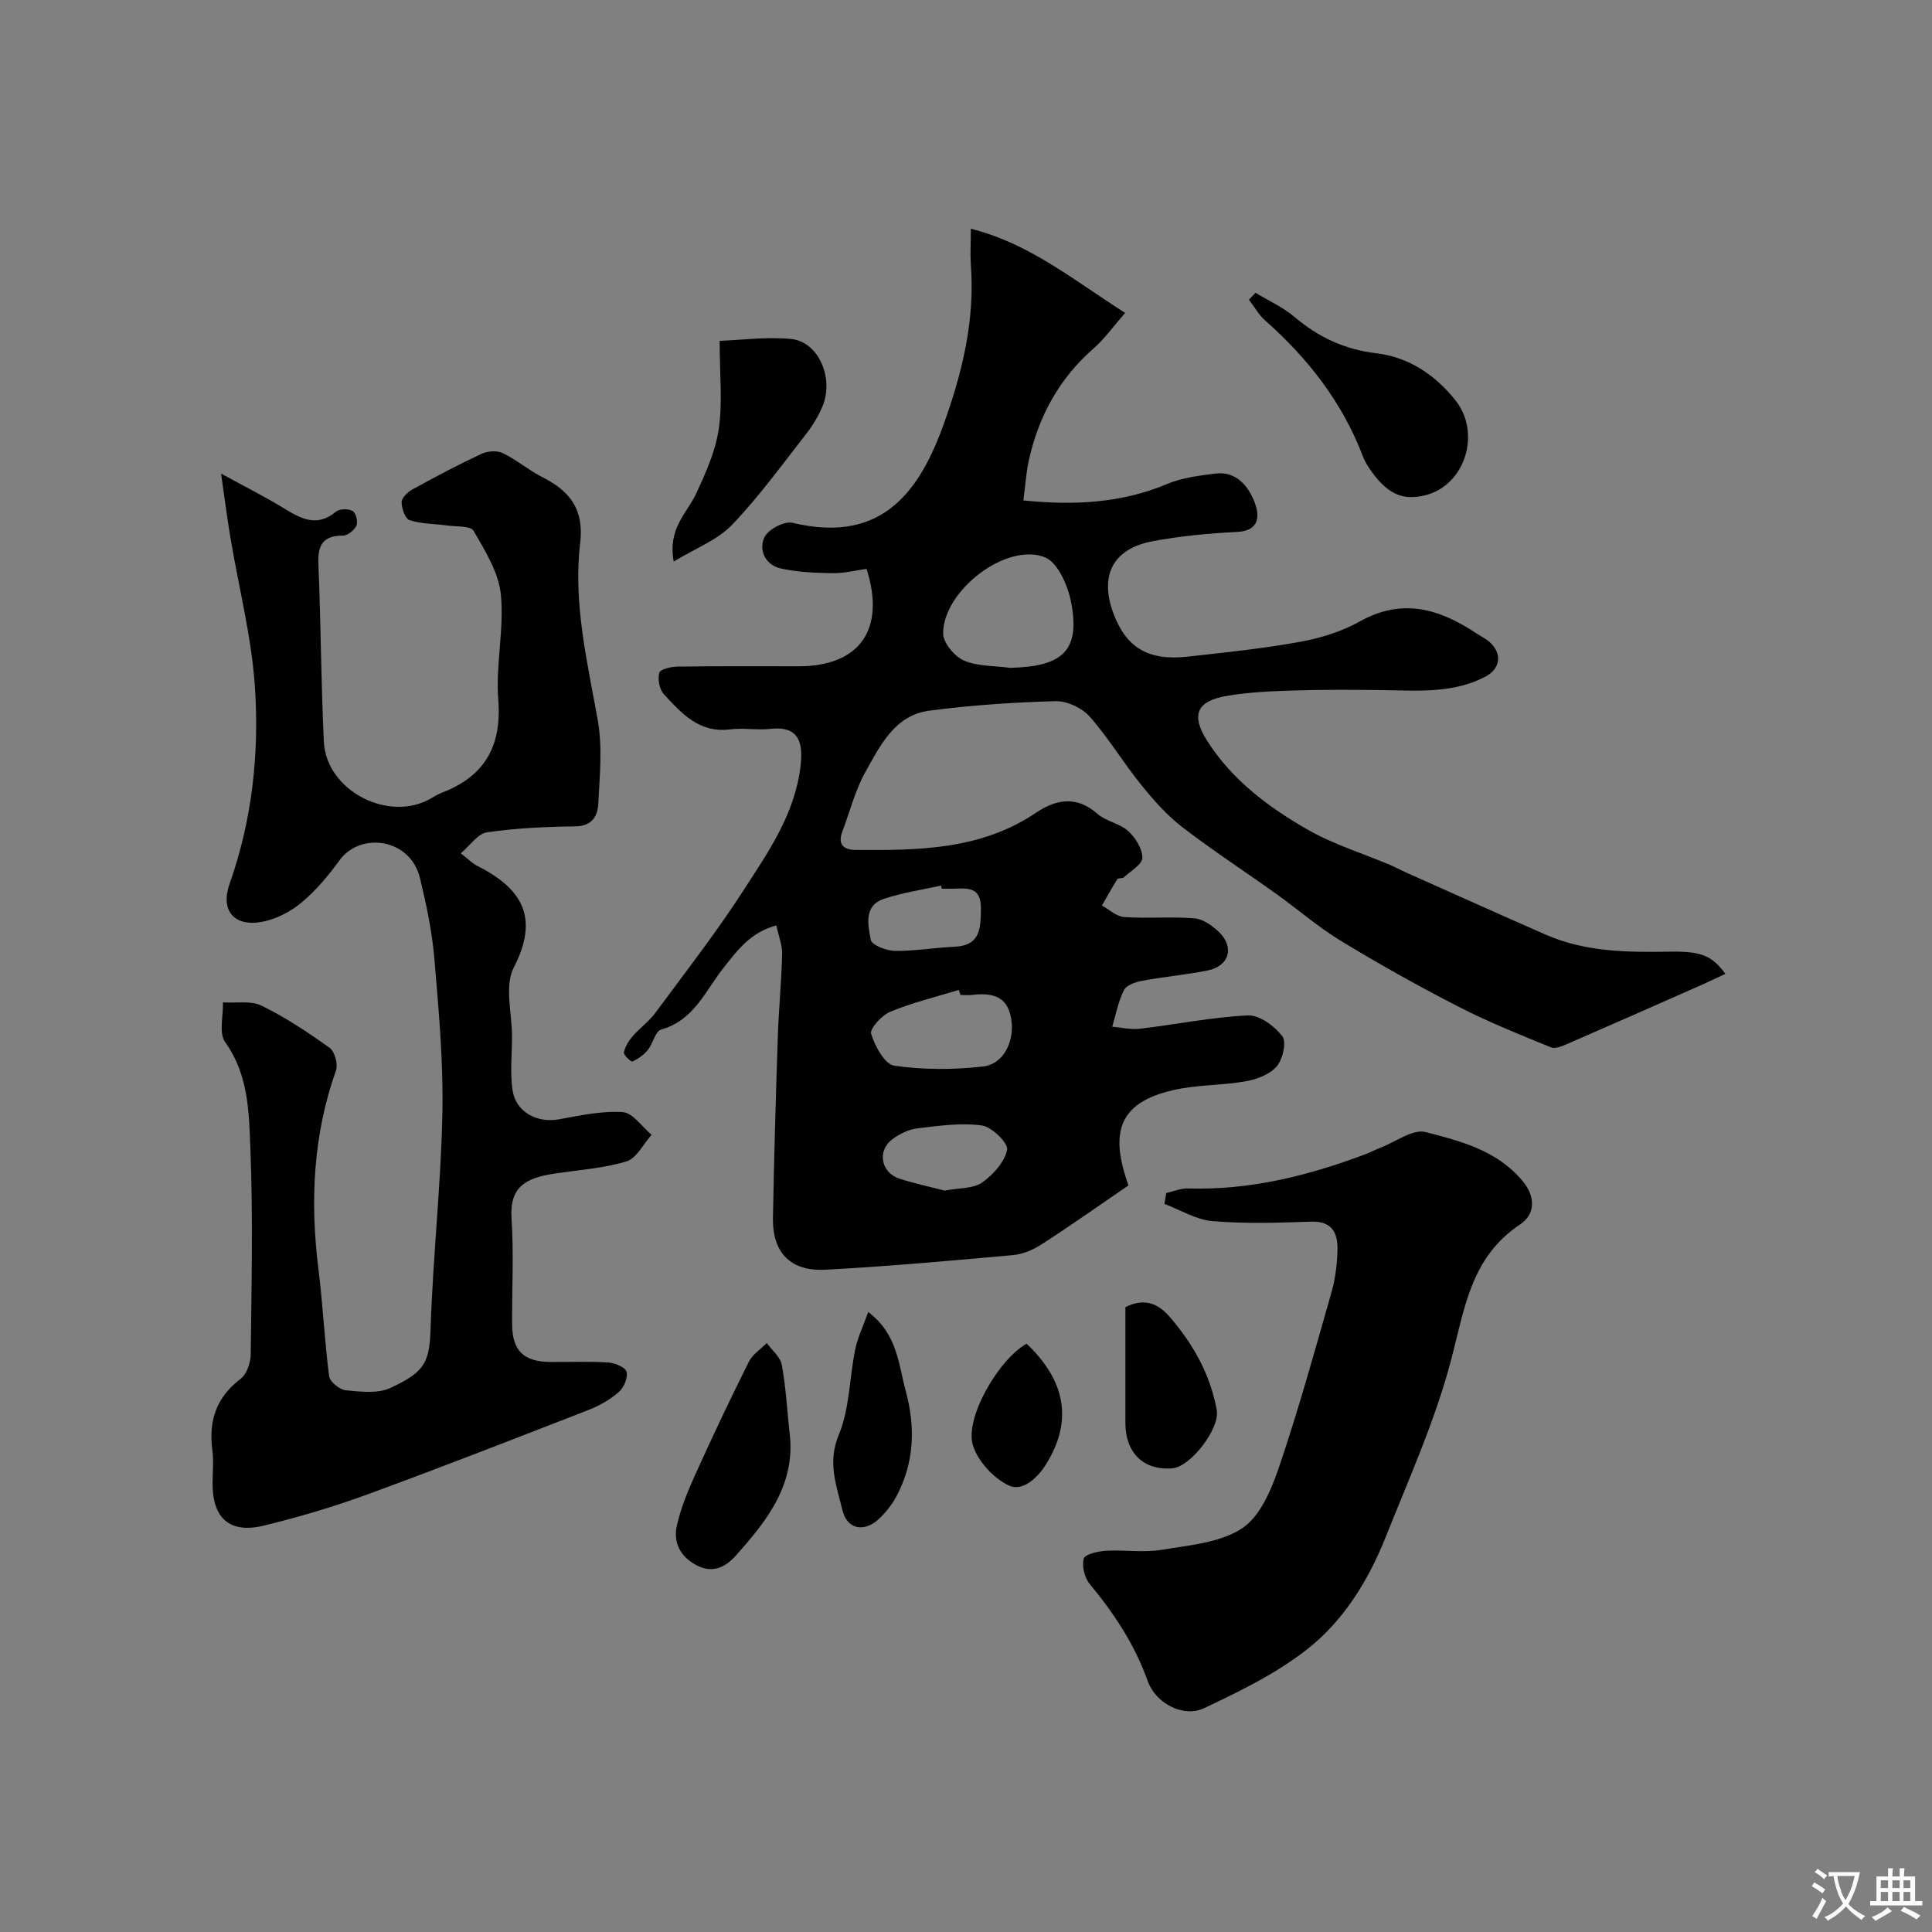 <svg enable-background="new 0 0 400 400" viewBox="0 0 400 400" xmlns="http://www.w3.org/2000/svg"><rect x="0" y="0" width="400" height="400" fill="#808080" stroke="none"/><g fill="#000001"><path d="m201 47.36c12.21 3.07 21.12 10.55 31.95 17.42-2.37 2.71-4.23 5.34-6.59 7.41-7.05 6.18-11.27 13.92-13.31 22.93-.61 2.69-.77 5.48-1.17 8.49 10.38 1.04 20.21.61 29.77-3.41 3.08-1.3 6.59-1.72 9.96-2.15 4.3-.55 6.8 2.55 8.09 5.8.99 2.5 1.43 6.03-3.56 6.28-5.86.29-11.76.85-17.52 1.93-8.23 1.55-11.03 7.11-8.09 14.96 2.65 7.06 7.18 9.82 15.26 8.94 7.8-.86 15.62-1.67 23.34-3.07 4.26-.77 8.64-2.12 12.39-4.22 8.79-4.93 16.49-2.63 24.09 2.42.95.63 2.02 1.14 2.85 1.89 2.58 2.34 2.21 5.47-.93 7.12-6.56 3.43-13.68 2.9-20.75 2.79-6.2-.09-12.42-.13-18.62.06-4.76.15-9.57.33-14.24 1.14-6.15 1.07-7.4 3.92-3.97 9.32 5.15 8.1 12.74 13.77 20.9 18.42 5.29 3.01 11.25 4.84 16.9 7.22 1.2.51 2.35 1.14 3.54 1.67 9.58 4.28 19.15 8.58 28.76 12.8 8.22 3.6 16.93 3.66 25.69 3.51 6.53-.11 8.74.85 11.47 4.6-1.65.77-3.18 1.52-4.74 2.21-9.22 4.07-18.43 8.15-27.67 12.16-1.16.5-2.72 1.23-3.69.84-6.43-2.62-12.9-5.22-19.07-8.38-8.27-4.24-16.4-8.79-24.34-13.61-4.74-2.87-8.97-6.57-13.49-9.8-6.5-4.65-13.22-9.01-19.54-13.89-3.18-2.46-5.92-5.6-8.47-8.75-3.68-4.57-6.72-9.68-10.6-14.05-1.6-1.8-4.71-3.26-7.09-3.19-8.71.24-17.44.83-26.07 1.96-7.21.94-10.22 7.25-13.3 12.76-2.11 3.78-3.18 8.14-4.73 12.24-1 2.63.16 3.82 2.71 3.84 13.02.1 25.96.01 37.42-7.73 4.06-2.74 8.34-3.56 12.64.23 1.79 1.58 4.62 1.98 6.38 3.57 1.51 1.37 2.96 3.67 2.95 5.56-.01 1.36-2.42 2.75-3.83 4.04-.32.29-1.17.1-1.36.4-1.13 1.77-2.13 3.62-3.18 5.44 1.54.84 3.04 2.29 4.64 2.39 4.83.32 9.71-.12 14.53.26 1.75.14 3.65 1.49 5.01 2.78 3.33 3.17 2.21 7.11-2.31 8.02-4.46.9-9.02 1.29-13.49 2.12-1.38.26-3.28.89-3.81 1.93-1.19 2.34-1.67 5.04-2.43 7.59 1.91.16 3.86.64 5.72.42 7.46-.88 14.88-2.4 22.35-2.76 2.39-.11 5.51 2.19 7.13 4.29.91 1.18.12 4.78-1.13 6.24-1.43 1.68-4.13 2.7-6.43 3.11-4.98.88-10.18.7-15.08 1.84-10.26 2.38-13 7.72-9.82 17.86.28.91.59 1.81.61 1.86-6.18 4.22-11.99 8.33-17.96 12.19-1.74 1.12-3.87 2.05-5.9 2.23-12.92 1.17-25.85 2.33-38.8 3.03-7.34.4-11.07-3.55-10.94-10.77.23-12.43.59-24.87 1-37.3.19-5.77.76-11.53.9-17.3.05-1.83-.72-3.68-1.2-5.91-5.36 1.43-8 5.1-10.88 8.71-3.78 4.75-6.14 10.95-12.97 12.85-1.21.34-1.69 2.92-2.78 4.25-.82 1.01-2 1.83-3.18 2.36-.28.13-1.85-1.36-1.75-1.89.25-1.21 1.01-2.41 1.84-3.37 1.46-1.68 3.35-3.02 4.66-4.79 6.21-8.41 12.65-16.68 18.31-25.45 5.09-7.88 10.56-15.69 11.75-25.55.54-4.51 0-8.49-6.12-7.82-2.8.31-5.7-.24-8.48.11-6.36.8-10.02-3.31-13.68-7.28-.92-1-1.33-3.12-.95-4.44.21-.75 2.48-1.27 3.83-1.28 8.33-.11 16.66-.06 24.99-.06 12.59 0 18.11-7.56 14.09-20.17-2.26.31-4.64.93-7.02.89-3.57-.05-7.21-.2-10.68-.96-3.22-.7-4.69-3.76-3.46-6.45.75-1.63 4.13-3.43 5.83-3.02 17.29 4.12 25.64-4.83 31.13-19.94 3.95-10.85 6.71-21.95 5.78-33.67-.13-2.08.01-4.23.01-7.27zm8.17 90.91c10.94-.27 14.46-3.61 12.62-13.46-.65-3.47-2.75-8.35-5.45-9.43-7.95-3.18-21.09 6.92-21.07 15.76 0 1.95 2.36 4.78 4.31 5.62 2.87 1.25 6.36 1.07 9.59 1.51zm-10.31 67.73c-.12-.35-.23-.7-.35-1.05-4.74 1.46-9.6 2.63-14.17 4.51-1.76.73-4.31 3.51-3.98 4.58.78 2.55 2.82 6.31 4.78 6.6 6.02.87 12.3.86 18.36.17 4.26-.48 6.3-5.02 5.97-8.93-.46-5.42-3.6-6.43-8.13-5.9-.81.1-1.65.02-2.48.02zm-3.28 40.5c3.1-.59 5.94-.39 7.74-1.66 2.29-1.62 4.68-4.24 5.19-6.79.27-1.37-3.15-4.75-5.21-5.03-4.34-.6-8.9.05-13.32.59-1.83.22-3.78 1.16-5.27 2.29-3.18 2.43-2.29 6.92 1.56 8.15 3.22 1.02 6.53 1.73 9.31 2.45zm-.59-62.5c-.05-.22-.1-.43-.15-.65-3.95.88-8 1.46-11.82 2.74-4.29 1.43-3.29 5.48-2.73 8.51.2 1.07 3.23 2.24 4.98 2.27 4.09.06 8.19-.67 12.29-.85 5.44-.24 5.48-3.75 5.53-7.91.05-4.49-2.67-4.21-5.61-4.12-.82.03-1.66.01-2.49.01z"/><path d="m95.4 176.67c1.61 1.24 2.41 2.1 3.4 2.59 9.19 4.64 12.97 10.59 7.57 21.06-1.97 3.82-.35 9.5-.36 14.33-.01 3.68-.43 7.43.1 11.03.66 4.54 5.06 6.88 9.56 6.07 4.39-.79 8.89-1.79 13.26-1.5 2.09.14 3.99 3.05 5.98 4.7-1.72 1.91-3.12 4.87-5.22 5.51-4.8 1.45-9.94 1.76-14.94 2.53-5.78.89-9.28 2.62-8.84 9.27.48 7.3.07 14.66.12 21.99.04 5.38 2.4 7.68 7.84 7.73 4 .04 8.01-.15 11.99.1 1.39.09 3.57.95 3.85 1.91.34 1.19-.53 3.28-1.57 4.19-1.8 1.58-4.01 2.85-6.26 3.72-15.26 5.94-30.51 11.9-45.89 17.53-6.99 2.56-14.17 4.68-21.4 6.44-7 1.7-10.57-1.5-10.58-8.67 0-2.33.25-4.7-.05-6.99-.79-6.07.82-10.92 5.87-14.75 1.28-.97 2.06-3.35 2.08-5.1.16-14.16.49-28.34-.07-42.49-.3-7.52-.35-15.32-5.22-22.1-1.35-1.88-.37-5.44-.46-8.23 2.69.17 5.75-.42 7.99.67 4.95 2.42 9.61 5.52 14.1 8.74 1.06.76 1.77 3.38 1.31 4.68-4.77 13.46-5.38 27.2-3.62 41.23.92 7.33 1.25 14.73 2.2 22.05.15 1.15 2.15 2.8 3.42 2.93 3.08.3 6.66.74 9.29-.49 6.63-3.11 8.06-4.9 8.28-11.82.47-14.99 2.15-29.95 2.46-44.93.22-10.67-.75-21.38-1.65-32.03-.47-5.63-1.66-11.24-2.98-16.75-1.99-8.29-12.36-9.65-16.66-3.71-2.31 3.19-4.92 6.3-7.93 8.8-2.27 1.89-5.27 3.42-8.16 3.95-5.78 1.06-8.62-2.38-6.68-7.86 4.68-13.24 6.17-26.98 5.25-40.77-.69-10.36-3.35-20.59-5.07-30.89-.67-3.98-1.17-7.99-1.94-13.29 4.93 2.7 8.94 4.71 12.75 7.03 3.61 2.2 6.97 4.25 11.05.85.74-.61 2.56-.64 3.44-.14.67.38 1.14 2.23.79 3.02-.42.95-1.81 2.08-2.78 2.08-4.17 0-5.27 1.96-5.1 5.89.52 12.26.54 24.54 1.13 36.79.5 10.21 13.58 16.88 22.31 11.65.7-.42 1.42-.83 2.18-1.12 8.85-3.42 12.37-9.65 11.62-19.25-.56-7.19 1.24-14.58.54-21.74-.45-4.57-3.25-9.05-5.64-13.2-.63-1.09-3.64-.85-5.58-1.12-2.57-.36-5.25-.31-7.67-1.09-.91-.29-1.66-2.43-1.66-3.72 0-.9 1.24-2.1 2.22-2.64 4.7-2.58 9.44-5.1 14.29-7.37 1.26-.59 3.23-.74 4.43-.16 2.88 1.39 5.39 3.57 8.26 5.01 5.67 2.86 8.59 6.67 7.77 13.59-1.48 12.4 1.45 24.48 3.63 36.64 1.01 5.65.41 11.64.11 17.46-.13 2.43-1.31 4.54-4.69 4.58-6.12.08-12.28.35-18.32 1.23-1.93.27-3.54 2.75-5.45 4.35z"/><path d="m241.45 247.01c1.51-.34 3.02-1 4.51-.96 12.8.41 24.91-2.63 36.75-7.09 1.07-.4 2.07-.96 3.14-1.36 3.12-1.19 6.65-3.9 9.3-3.22 7.24 1.86 14.73 3.78 20.02 10.05 2.92 3.46 2.59 7.06-.43 9.06-10.13 6.73-11.47 17.18-14.22 27.75-3.29 12.67-8.77 24.79-13.64 37.02-3.55 8.9-8.64 17.19-16.1 23.09-6.41 5.07-14.03 8.79-21.49 12.31-4.32 2.04-10.03-1.02-11.67-5.62-2.68-7.53-6.93-13.97-11.98-20.05-1.08-1.31-1.69-3.73-1.26-5.3.25-.91 2.96-1.52 4.6-1.62 3.81-.23 7.74.43 11.46-.19 5.72-.95 12.1-1.44 16.69-4.44 3.76-2.45 6.09-8.02 7.67-12.67 4.06-11.94 7.42-24.12 10.88-36.26.8-2.8 1.16-5.8 1.23-8.72.08-3.45-1.05-6-5.43-5.86-6.82.23-13.68.46-20.46-.11-3.38-.28-6.62-2.32-9.93-3.56.13-.74.24-1.5.36-2.25z"/><path d="m259.94 60.62c2.71 1.64 5.68 2.97 8.06 4.99 4.97 4.21 10.37 6.75 16.96 7.53 6.71.8 12.25 4.5 16.45 9.84 5.28 6.72 1.92 17.55-6.38 19.57-4.75 1.15-8.01-.26-11.75-5.92-.45-.68-.83-1.42-1.12-2.18-4.26-11.16-11.35-20.26-20.23-28.1-1.34-1.18-2.24-2.85-3.35-4.3.46-.48.91-.95 1.36-1.43z"/><path d="m149 70.57c4.41-.16 9.65-.88 14.77-.39 5.71.54 9 8.18 6.48 14.04-.83 1.93-1.93 3.8-3.22 5.46-5.04 6.43-9.84 13.11-15.48 18.99-3.02 3.15-7.55 4.84-12.06 7.59-1.28-6.84 2.7-9.95 4.58-13.95 2.02-4.31 4.05-8.85 4.74-13.49.81-5.48.19-11.16.19-18.25z"/><path d="m163.42 296.2c1.53 10.89-4.5 18.49-11.02 25.81-2.13 2.39-4.78 3.86-8.21 2.05-3.38-1.79-4.82-4.73-4.06-8.16.82-3.71 2.33-7.31 3.9-10.79 3.52-7.79 7.19-15.52 11.01-23.17.76-1.53 2.45-2.6 3.71-3.88 1.08 1.5 2.8 2.87 3.11 4.51.83 4.47 1.08 9.07 1.56 13.63z"/><path d="m179.76 271.64c6.07 4.6 6.24 10.76 7.76 16.34 2.04 7.53 1.79 14.86-1.93 21.83-.91 1.7-2.18 3.3-3.59 4.64-3.05 2.89-6.63 2.19-7.58-1.77-1.21-5.06-3.17-9.85-.76-15.61 2.26-5.42 2.19-11.78 3.4-17.67.52-2.54 1.7-4.93 2.7-7.76z"/><path d="m233 270.63c3.78-1.89 6.64-.92 9.16 2 4.88 5.63 8.41 11.93 9.76 19.32.69 3.79-5.4 11.72-9.16 12.04-5.96.52-9.76-3.14-9.76-9.43 0-7.98 0-15.97 0-23.93z"/><path d="m212.55 278.2c8.36 7.94 9.41 16.26 4.07 24.89-1.99 3.23-5.1 5.71-7.72 4.48-3.17-1.48-6.45-5.02-7.47-8.34-1.75-5.67 5.41-17.89 11.12-21.03z"/></g><path d="m377.9 391.2c-.2.3-.4.5-.6.8-.7-.6-1.4-1-2.2-1.5.2-.3.4-.5.5-.8.6.4 1.4.8 2.3 1.5zm-1.8 6.1c-.2-.2-.5-.4-.9-.6.4-.6.8-1.2 1.2-1.9s.7-1.3.9-1.9c.3.3.5.5.8.7-.7 1.3-1.4 2.6-2 3.7zm2.2-9c-.3.3-.5.5-.6.8-.6-.6-1.3-1.1-2-1.5.3-.3.5-.5.6-.7.6.5 1.3.9 2 1.4zm.3.2v-.9h2 4.5c-.3 1.3-.6 2.5-1 3.6s-.9 2.1-1.4 3c.4.5 1 1 1.6 1.4s1.2.8 1.9 1.1c-.3.2-.5.4-.8.8-.4-.3-1-.7-1.6-1.2s-1.2-1.1-1.6-1.6c-.5.6-1.1 1.1-1.7 1.6s-1.4.9-2.1 1.4c-.1-.3-.3-.5-.7-.8.6-.2 1.2-.5 1.9-1s1.4-1.1 2-1.8c-.5-.8-.9-1.6-1.2-2.5s-.6-2-.8-3.2c-.4.1-.7.1-1 .1zm2.5 2.7c.2 1 .7 1.7 1 2.2.3-.5.6-1.1 1-2s.6-1.9.9-3h-3.2-.4c.1.9.3 1.8.7 2.8z" fill="#fafbfa"/><path d="m396.5 388.5v1.5 3.6h1.5v.9c-.4 0-1 0-1.7 0h-7.9c-.5 0-.9 0-1.2 0v-.9h1.3v-3.5c0-.7 0-1.2 0-1.6h2.4c0-.8 0-1.4 0-1.7h1c0 .3-.1.8-.1 1.7h1.5c0-.8 0-1.4 0-1.7h1c0 .3-.1.9-.1 1.7zm-8.2 9.2c-.2-.3-.5-.5-.8-.8.8-.3 1.4-.6 1.9-.9s1-.7 1.4-1.1c.3.3.6.5.9.8-1.6 1-2.8 1.6-3.4 2zm2.6-6.8v-1.6h-1.5v1.6zm0 2.7v-1.9h-1.5v1.9zm2.4-2.7v-1.6h-1.5v1.6zm0 2.7v-1.9h-1.5v1.9zm.2 2 .7-.8c.4.2.9.5 1.6.8s1.3.7 1.8 1c-.3.3-.5.5-.8.8-.4-.3-1.5-1-3.3-1.8zm2-4.7v-1.6h-1.4v1.6zm0 2.7v-1.9h-1.4v1.9z" fill="#fafbfa"/></svg>